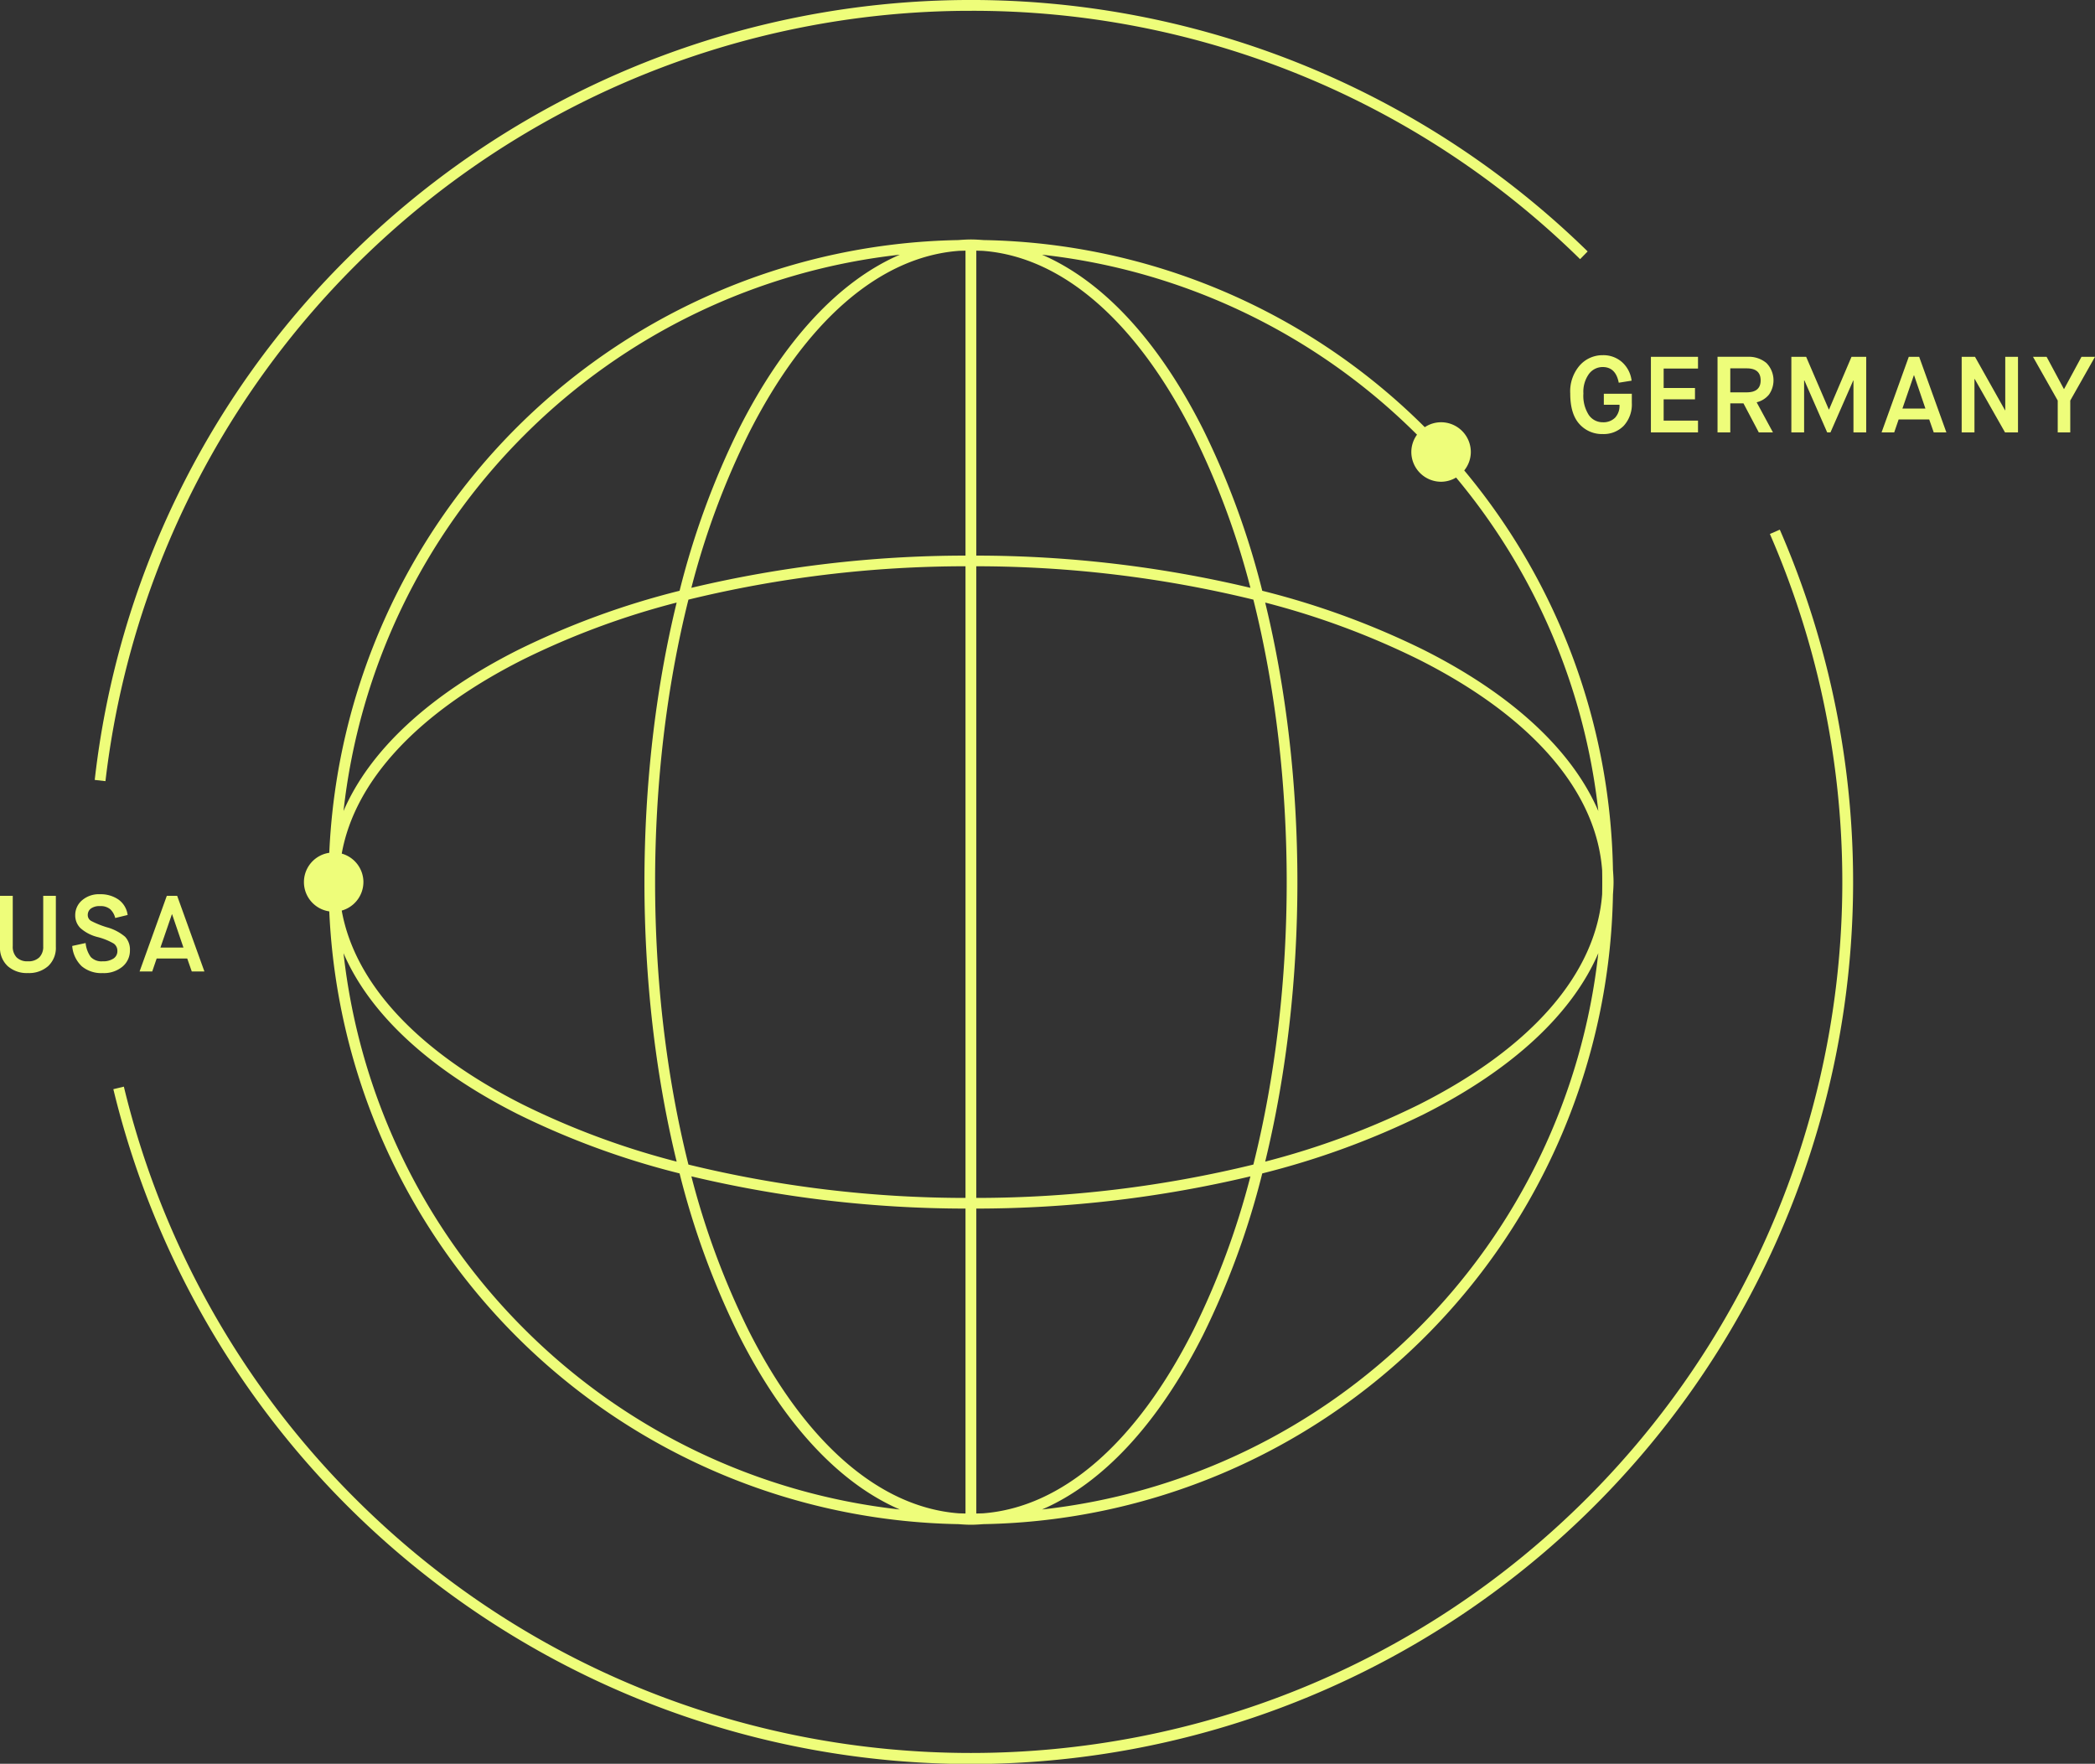 <svg id="Gruppe_251" data-name="Gruppe 251" xmlns="http://www.w3.org/2000/svg" xmlns:xlink="http://www.w3.org/1999/xlink" width="425.17" height="357.947" viewBox="0 0 425.17 357.947">
  <rect x="0" y="0" width="425.17" height="357.947" fill="#333333" stroke="none"/>
  <defs>
    <clipPath id="clip-path">
      <rect id="Rechteck_657" data-name="Rechteck 657" width="425.17" height="357.946" fill="#eefd7a"/>
    </clipPath>
  </defs>
  <g id="Gruppe_254" data-name="Gruppe 254" clip-path="url(#clip-path)">
    <path id="Pfad_7310" data-name="Pfad 7310" d="M190.052,2.194h.936A175.715,175.715,0,0,1,314.6,52.594l1.534-1.569A179.015,179.015,0,0,0,64.386,52.432,177.137,177.137,0,0,0,13.15,158.28l2.178.25A176.843,176.843,0,0,1,190.052,2.194" transform="translate(6.074 0)" fill="#eefd7a"/>
    <path id="Pfad_7311" data-name="Pfad 7311" d="M353.932,73.527l-2.01.877a176.884,176.884,0,0,1-37.115,195.681c-68.946,68.943-181.124,68.94-250.064,0a176.443,176.443,0,0,1-46.875-83.521l-2.133.515a179.048,179.048,0,1,0,338.2-113.552" transform="translate(7.268 33.964)" fill="#eefd7a"/>
    <path id="Pfad_7312" data-name="Pfad 7312" d="M272.97,70.339a5.99,5.99,0,0,0-3.307,1,129.938,129.938,0,0,0-89.526-37.972c-.858-.063-1.718-.123-2.583-.123s-1.722.06-2.58.123A130.117,130.117,0,0,0,47.336,157.715a6.008,6.008,0,0,0,0,11.891A130.115,130.115,0,0,0,175,293.96c.848.063,1.7.123,2.551.123s1.706-.06,2.555-.123A130.075,130.075,0,0,0,307.852,166.185c.06-.839.12-1.678.12-2.523s-.06-1.684-.12-2.523A129.982,129.982,0,0,0,277.67,80.117a5.978,5.978,0,0,0,1.336-3.741,6.044,6.044,0,0,0-6.036-6.038m32.693,95.716c-1.183,16.093-14.254,31.2-37.158,42.747a160.726,160.726,0,0,1-31.231,11.589c8.716-35.718,8.716-77.739,0-113.457A160.5,160.5,0,0,1,268.5,118.522c22.9,11.551,35.975,26.652,37.158,42.747q.046,2.392,0,4.786m-70.783,54.93a237.779,237.779,0,0,1-56.23,6.772V99.565a237.931,237.931,0,0,1,56.23,6.772c9.021,35.992,9.021,78.657,0,114.648M54.265,163.66a6.026,6.026,0,0,0-4.4-5.783c2.653-14.815,15.45-28.62,36.738-39.355a160.578,160.578,0,0,1,31.232-11.59c-8.717,35.719-8.717,77.74,0,113.458A160.609,160.609,0,0,1,86.6,208.8c-21.29-10.736-34.086-24.541-36.738-39.358a6.027,6.027,0,0,0,4.4-5.783m65.962-57.323a237.873,237.873,0,0,1,56.23-6.772V227.757a237.873,237.873,0,0,1-56.23-6.77c-9.021-35.992-9.021-78.657,0-114.65m56.23-70.817V97.4a241.32,241.32,0,0,0-55.633,6.541,160.614,160.614,0,0,1,11.59-31.232c11.548-22.9,26.645-35.969,42.733-37.159.437-.007.874-.028,1.31-.031m0,194.4V291.8c-.443,0-.887-.023-1.33-.032-16.081-1.2-31.17-14.27-42.713-37.158a160.649,160.649,0,0,1-11.59-31.232,241.318,241.318,0,0,0,55.633,6.541m2.193,61.88v-61.88a241.3,241.3,0,0,0,55.633-6.542,160.533,160.533,0,0,1-11.59,31.234c-11.542,22.886-26.63,35.956-42.71,37.158-.443.009-.887.028-1.333.031m0-194.4V35.52c.439,0,.876.023,1.313.031,16.088,1.191,31.184,14.262,42.73,37.159a160.554,160.554,0,0,1,11.59,31.232A241.3,241.3,0,0,0,178.65,97.4M86.882,72.991A127.568,127.568,0,0,1,163.13,36.334c-12.32,5.316-23.606,17.406-32.674,35.387a163.653,163.653,0,0,0-12.027,32.817,163.548,163.548,0,0,0-32.816,12.024c-17.982,9.068-30.072,20.354-35.387,32.674A127.585,127.585,0,0,1,86.882,72.991m0,181.341a127.581,127.581,0,0,1-36.656-76.245c5.316,12.318,17.406,23.6,35.387,32.674a163.636,163.636,0,0,0,32.816,12.024A163.549,163.549,0,0,0,130.456,255.6c9.068,17.982,20.353,30.072,32.671,35.389a127.575,127.575,0,0,1-76.245-36.658m181.342,0a127.574,127.574,0,0,1-76.243,36.656c12.318-5.316,23.6-17.407,32.671-35.387a163.55,163.55,0,0,0,12.026-32.816,163.637,163.637,0,0,0,32.816-12.024c17.982-9.07,30.072-20.356,35.387-32.674a127.581,127.581,0,0,1-36.656,76.245m1.269-137.768a163.638,163.638,0,0,0-32.816-12.024,163.565,163.565,0,0,0-12.026-32.817c-9.068-17.98-20.354-30.072-32.674-35.387a127.575,127.575,0,0,1,76.107,36.525,5.979,5.979,0,0,0-1.152,3.517,6.044,6.044,0,0,0,6.036,6.036,5.977,5.977,0,0,0,3.047-.855,127.562,127.562,0,0,1,28.864,67.68c-5.315-12.32-17.406-23.606-35.387-32.674" transform="translate(19.49 15.355)" fill="#eefd7a"/>
    <path id="Pfad_7313" data-name="Pfad 7313" d="M224.585,65.313a6.128,6.128,0,0,1-4.748-2.039q-1.853-2.037-1.854-6.184a8.019,8.019,0,0,1,1.941-5.723,6.18,6.18,0,0,1,4.661-2.06,5.709,5.709,0,0,1,3.9,1.4,6,6,0,0,1,1.952,3.772l-2.61.415q-.616-3.177-3.245-3.18a3.467,3.467,0,0,0-2.8,1.393,6.174,6.174,0,0,0-1.13,3.979,7.187,7.187,0,0,0,1.108,4.376,3.4,3.4,0,0,0,2.819,1.458,3.348,3.348,0,0,0,2.51-.931,3.524,3.524,0,0,0,.887-2.62H224.8V57.133h5.68v1.842a6.408,6.408,0,0,1-1.633,4.65,5.673,5.673,0,0,1-4.264,1.687" transform="translate(100.69 22.775)" fill="#eefd7a"/>
    <path id="Pfad_7314" data-name="Pfad 7314" d="M229.18,64.881V49.531h9.561v2.39h-6.973v3.947h6.358v2.3h-6.358v4.32h6.973v2.39Z" transform="translate(105.862 22.879)" fill="#eefd7a"/>
    <path id="Pfad_7315" data-name="Pfad 7315" d="M238.43,64.88V49.53h6.118a5.563,5.563,0,0,1,3.805,1.262,5.021,5.021,0,0,1,.515,6.413,4.626,4.626,0,0,1-2.5,1.558l3.311,6.117h-2.873l-3.114-5.9h-2.675v5.9Zm2.588-8.136h3.333q2.829,0,2.829-2.434t-2.829-2.433h-3.333Z" transform="translate(110.135 22.879)" fill="#eefd7a"/>
    <path id="Pfad_7316" data-name="Pfad 7316" d="M248.678,64.881V49.531h3l4.605,10.7h.042l4.561-10.7h2.984v15.35h-2.588V54.333h-.044l-4.627,10.548h-.659L251.33,54.333h-.064V64.881Z" transform="translate(114.869 22.879)" fill="#eefd7a"/>
    <path id="Pfad_7317" data-name="Pfad 7317" d="M271.791,64.881l-.921-2.631h-6.206l-.9,2.631H261.2l5.525-15.35h2.105l5.527,15.35Zm-4.035-11.6-2.324,6.753H270.1l-2.3-6.753Z" transform="translate(120.654 22.879)" fill="#eefd7a"/>
    <path id="Pfad_7318" data-name="Pfad 7318" d="M272.322,64.881V49.531h2.7l6.1,10.855h.044V49.531h2.586v15.35h-2.63l-6.162-10.855h-.044V64.881Z" transform="translate(125.791 22.879)" fill="#eefd7a"/>
    <path id="Pfad_7319" data-name="Pfad 7319" d="M287.242,64.881V58.412l-5.022-8.881h2.763l3.509,6.535h.044l3.531-6.535h2.741l-5.022,8.881v6.469Z" transform="translate(130.363 22.879)" fill="#eefd7a"/>
    <path id="Pfad_7320" data-name="Pfad 7320" d="M0,134.707v-10.35H2.588v10.219a3.117,3.117,0,0,0,.779,2.27,3.054,3.054,0,0,0,2.289.8,3.127,3.127,0,0,0,2.324-.8,3.03,3.03,0,0,0,.791-2.228V124.357h2.564v10.35a5.046,5.046,0,0,1-1.545,3.9,5.86,5.86,0,0,1-4.134,1.425,5.825,5.825,0,0,1-4.111-1.425A5.046,5.046,0,0,1,0,134.707" transform="translate(0 57.443)" fill="#eefd7a"/>
    <path id="Pfad_7321" data-name="Pfad 7321" d="M10.023,134.636l2.721-.592a5.832,5.832,0,0,0,1.042,2.829,2.992,2.992,0,0,0,2.421.877,3.726,3.726,0,0,0,2.193-.56,1.762,1.762,0,0,0,.791-1.523,1.78,1.78,0,0,0-.735-1.513,12.854,12.854,0,0,0-3.321-1.338A8.159,8.159,0,0,1,11.679,131a3.609,3.609,0,0,1-1.042-2.61,3.932,3.932,0,0,1,1.363-3,5.226,5.226,0,0,1,3.683-1.25,6.349,6.349,0,0,1,3.706,1.064,4.556,4.556,0,0,1,1.884,3.146l-2.52.614a3.584,3.584,0,0,0-1.009-1.776,2.977,2.977,0,0,0-2.061-.636,2.945,2.945,0,0,0-1.876.5,1.611,1.611,0,0,0-.626,1.316,1.355,1.355,0,0,0,.68,1.186,18.479,18.479,0,0,0,3.2,1.292,9.642,9.642,0,0,1,3.7,1.93,3.781,3.781,0,0,1,.977,2.741,4.214,4.214,0,0,1-1.506,3.311,5.914,5.914,0,0,1-4.042,1.316,6.182,6.182,0,0,1-4.235-1.392,6.35,6.35,0,0,1-1.93-4.112" transform="translate(4.63 57.339)" fill="#eefd7a"/>
    <path id="Pfad_7322" data-name="Pfad 7322" d="M29.967,139.707l-.922-2.631h-6.2l-.9,2.631H19.377l5.525-15.35h2.1l5.529,15.35Zm-4.035-11.6-2.324,6.753h4.671l-2.3-6.753Z" transform="translate(8.951 57.443)" fill="#eefd7a"/>
  </g>
</svg>
